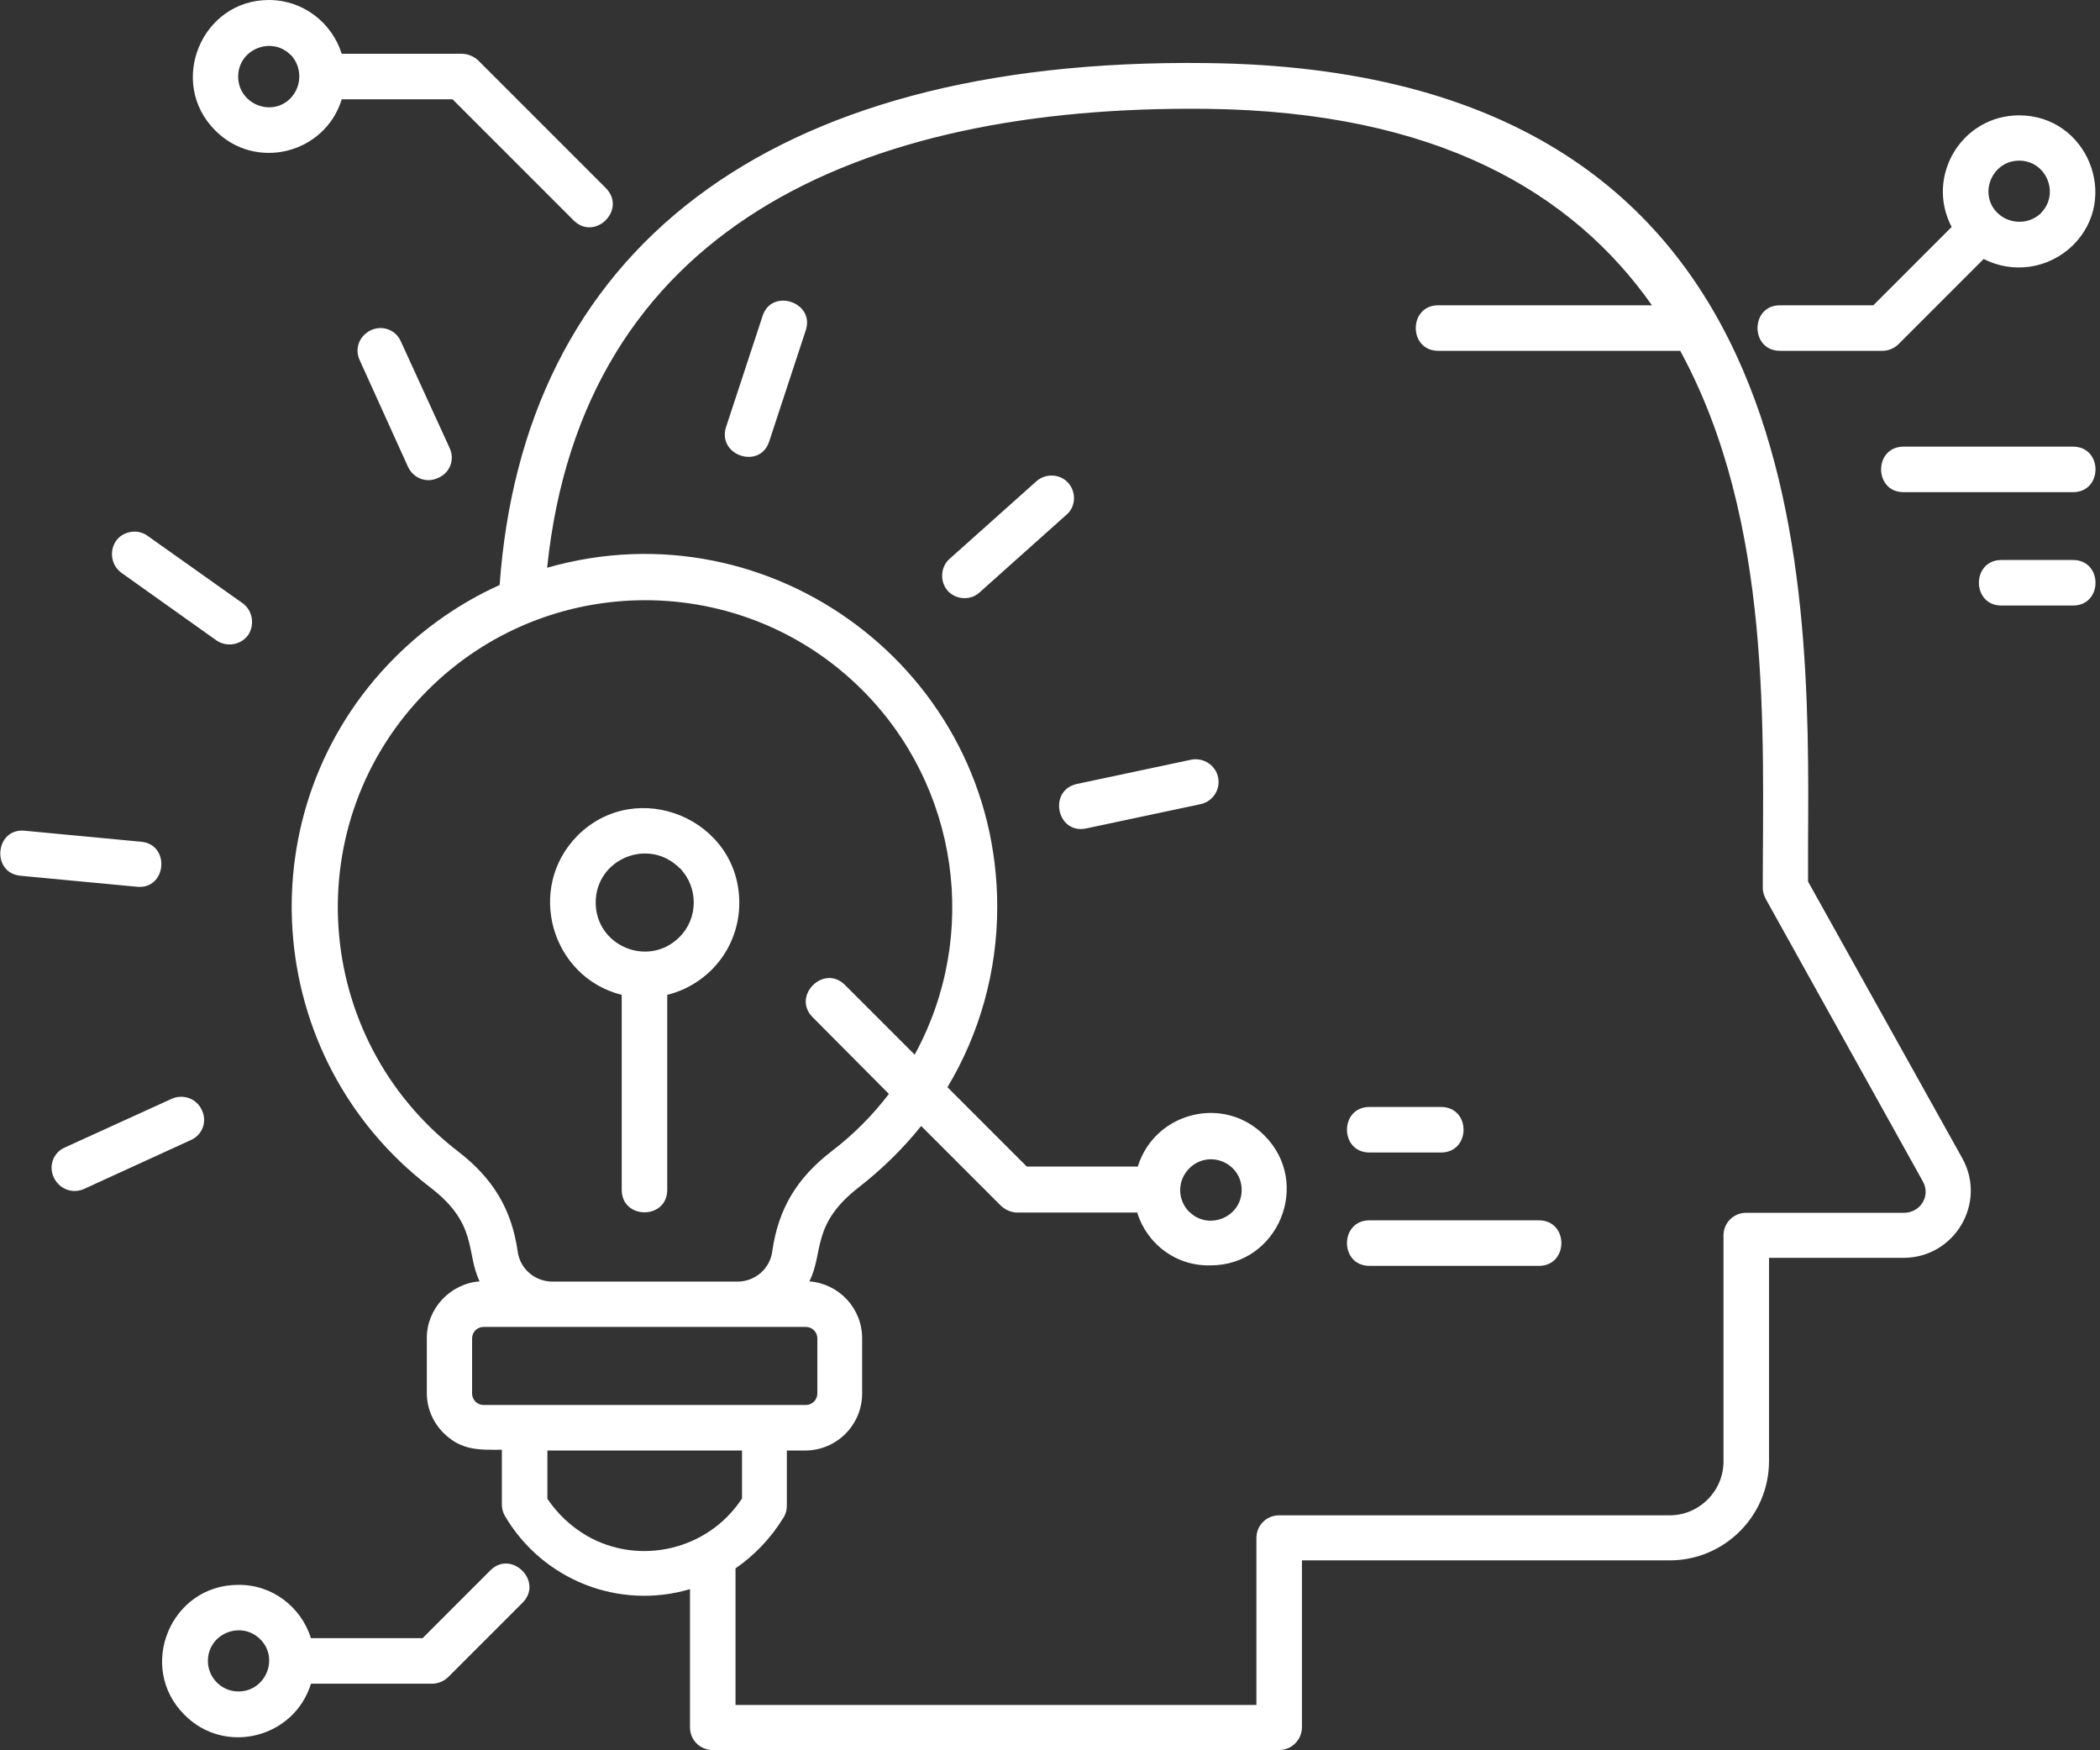 <svg width="72" height="60" viewBox="0 0 72 60" fill="none" xmlns="http://www.w3.org/2000/svg">
<rect x="0" y="0" width="72" height="60" fill="#333333" stroke="none"/>
<g clip-path="url(#clip0_2028_2)">
<path d="M46.954 43.394C45.925 43.394 45.925 41.833 46.954 41.833H52.761C53.79 41.833 53.79 43.394 52.761 43.394H46.954ZM46.954 39.508C45.925 39.508 45.925 37.947 46.954 37.947H49.407C50.436 37.947 50.436 39.508 49.407 39.508H46.954ZM71.074 15.311C72.103 15.311 72.103 16.872 71.074 16.872H65.267C64.238 16.872 64.238 15.311 65.267 15.311H71.074ZM71.074 19.197C72.103 19.197 72.103 20.758 71.074 20.758H68.621C67.591 20.758 67.591 19.197 68.621 19.197H71.074ZM39.011 41.567H34.885C34.671 41.567 34.465 41.472 34.319 41.335L31.583 38.599C30.957 39.38 30.236 40.083 29.456 40.692C27.8 41.97 28.255 42.922 27.749 43.926C28.761 44.003 29.559 44.843 29.559 45.881V47.768C29.559 48.849 28.684 49.724 27.603 49.724H26.977V51.603C26.977 51.774 26.934 51.928 26.84 52.057C26.419 52.743 25.853 53.327 25.218 53.764V58.447H43.077V52.726C43.077 52.289 43.42 51.946 43.857 51.946H57.247C58.259 51.946 59.091 51.114 59.091 50.102V42.356C59.091 41.919 59.434 41.575 59.872 41.575H65.276C65.85 41.575 66.21 40.984 65.919 40.486L60.575 30.879C60.498 30.75 60.438 30.596 60.438 30.442C60.438 25.175 60.798 17.884 57.607 12.026H49.313C48.283 12.026 48.283 10.465 49.313 10.465H56.638C53.919 6.605 49.278 3.826 41.379 3.731C29.378 3.594 19.96 7.874 18.759 19.462C26.462 17.258 34.191 23.022 34.191 31.085C34.191 33.315 33.581 35.443 32.484 37.27L35.203 39.989H39.011C39.586 38.127 41.962 37.518 43.351 38.925C44.99 40.563 43.823 43.377 41.507 43.377C40.332 43.411 39.337 42.656 38.994 41.584L39.011 41.567ZM30.468 37.492L27.86 34.868C27.14 34.147 28.238 33.041 28.967 33.761L31.36 36.154C33.607 32.046 32.861 26.951 29.567 23.657C25.459 19.548 18.785 19.548 14.668 23.657C10.156 28.169 10.671 35.588 15.697 39.465C16.915 40.4 17.541 41.464 17.747 42.888C17.825 43.497 18.339 43.934 18.948 43.934H25.278C25.887 43.934 26.402 43.497 26.479 42.888C26.685 41.447 27.311 40.392 28.512 39.465C29.258 38.899 29.919 38.23 30.476 37.501L30.468 37.492ZM40.778 41.541C41.43 42.193 42.571 41.73 42.571 40.795C42.571 39.86 41.447 39.388 40.778 40.049C40.358 40.469 40.358 41.129 40.778 41.55V41.541ZM22.877 34.104V40.786C22.877 41.816 21.316 41.816 21.316 40.786V34.104C18.897 33.495 18.022 30.45 19.797 28.649C21.83 26.616 25.347 28.074 25.347 30.948C25.347 32.466 24.318 33.744 22.877 34.104ZM23.297 29.756C22.233 28.692 20.424 29.447 20.424 30.939C20.424 32.432 22.233 33.187 23.297 32.123C23.949 31.471 23.949 30.407 23.297 29.747V29.756ZM16.444 43.926C15.963 42.922 16.401 41.961 14.737 40.692C8.955 36.257 8.364 27.723 13.536 22.542C14.565 21.512 15.783 20.663 17.13 20.054C17.533 14.479 19.72 9.881 23.923 6.725C27.903 3.74 33.659 2.067 41.37 2.162C62.196 2.393 62.05 19.591 61.99 28.949V30.219L67.274 39.697C68.132 41.224 67.025 43.119 65.258 43.119H60.652V50.084C60.652 51.963 59.126 53.49 57.247 53.49H44.638V59.211C44.638 59.631 44.295 59.991 43.857 59.991H24.438C24 59.991 23.657 59.648 23.657 59.211V54.476C21.221 55.197 18.614 54.167 17.319 51.98C17.241 51.851 17.207 51.714 17.207 51.577V49.698C16.444 49.698 15.835 49.741 15.208 49.124C14.848 48.763 14.634 48.283 14.634 47.751V45.864C14.634 44.861 15.431 44.003 16.444 43.926ZM25.441 51.38V49.724H18.768V51.38C19.128 51.911 19.583 52.332 20.123 52.649C21.916 53.678 24.266 53.147 25.433 51.38H25.441ZM16.581 48.163H27.629C27.843 48.163 28.023 47.991 28.023 47.768V45.881C28.023 45.667 27.852 45.487 27.629 45.487H16.581C16.366 45.487 16.186 45.658 16.186 45.881V47.768C16.186 47.983 16.358 48.163 16.581 48.163ZM10.679 56.157H14.488L16.812 53.833C17.533 53.112 18.639 54.21 17.919 54.939L15.371 57.487C15.234 57.624 15.028 57.718 14.805 57.718H10.662C10.088 59.58 7.712 60.189 6.322 58.782C4.684 57.144 5.85 54.33 8.166 54.33C9.324 54.313 10.319 55.077 10.662 56.157H10.679ZM8.175 57.984C9.11 57.984 9.582 56.843 8.921 56.192C8.261 55.54 7.128 56.003 7.128 56.938C7.128 57.513 7.6 57.984 8.175 57.984ZM68.02 8.869L65.096 11.794C64.941 11.948 64.735 12.026 64.546 12.026H61.03C60 12.026 60 10.465 61.03 10.465H64.229L66.914 7.78C66.005 6.047 67.257 3.954 69.23 3.954C71.554 3.954 72.712 6.785 71.074 8.406C70.242 9.221 69.015 9.392 68.012 8.878L68.02 8.869ZM69.976 7.3C70.628 6.648 70.165 5.507 69.23 5.507C68.295 5.507 67.823 6.648 68.484 7.3C68.904 7.703 69.573 7.703 69.985 7.3H69.976ZM11.709 1.844H15.835C16.049 1.844 16.255 1.939 16.401 2.076L20.775 6.45C21.496 7.188 20.398 8.277 19.669 7.557L15.517 3.405H11.717C11.143 5.267 8.767 5.876 7.377 4.469C5.739 2.831 6.905 0 9.221 0C10.379 0 11.374 0.763 11.717 1.844H11.709ZM9.959 1.878C9.307 1.227 8.166 1.69 8.166 2.625C8.166 3.56 9.307 4.031 9.959 3.371C10.362 2.951 10.362 2.282 9.959 1.87V1.878ZM4.838 28.855C5.85 28.949 5.713 30.493 4.701 30.399L0.704 30.021C-0.308 29.927 -0.171 28.383 0.841 28.477L4.838 28.855ZM5.893 37.664C6.288 37.492 6.751 37.664 6.922 38.059C7.111 38.453 6.94 38.916 6.528 39.088L2.874 40.761C2.479 40.932 2.033 40.761 1.845 40.366C1.656 39.971 1.827 39.508 2.222 39.337L5.893 37.664ZM8.321 20.68C8.664 20.929 8.741 21.418 8.509 21.77C8.261 22.113 7.772 22.19 7.429 21.959L4.16 19.634C3.817 19.385 3.74 18.896 3.972 18.553C4.203 18.21 4.709 18.116 5.053 18.364L8.321 20.68ZM15.414 15.354C15.603 15.748 15.431 16.212 15.02 16.383C14.625 16.572 14.179 16.4 13.99 16.006L12.335 12.352C12.146 11.957 12.318 11.511 12.712 11.322C13.107 11.134 13.57 11.305 13.742 11.7L15.414 15.354ZM37.236 28.4C36.232 28.606 35.923 27.088 36.927 26.873L40.847 26.041C41.267 25.964 41.679 26.23 41.764 26.651C41.85 27.071 41.576 27.483 41.156 27.568L37.236 28.4ZM33.581 20.312C33.273 20.595 32.767 20.56 32.492 20.252C32.218 19.943 32.243 19.437 32.552 19.162L35.537 16.495C35.863 16.212 36.352 16.246 36.627 16.555C36.901 16.863 36.892 17.369 36.566 17.644L33.581 20.312ZM26.376 15.122C26.068 16.109 24.584 15.62 24.892 14.642L26.145 10.834C26.454 9.864 27.938 10.353 27.629 11.314L26.376 15.122Z" fill="white"/>
</g>
<defs>
<clipPath id="clip0_2028_2">
<rect width="71.854" height="60" fill="white"/>
</clipPath>
</defs>
</svg>
